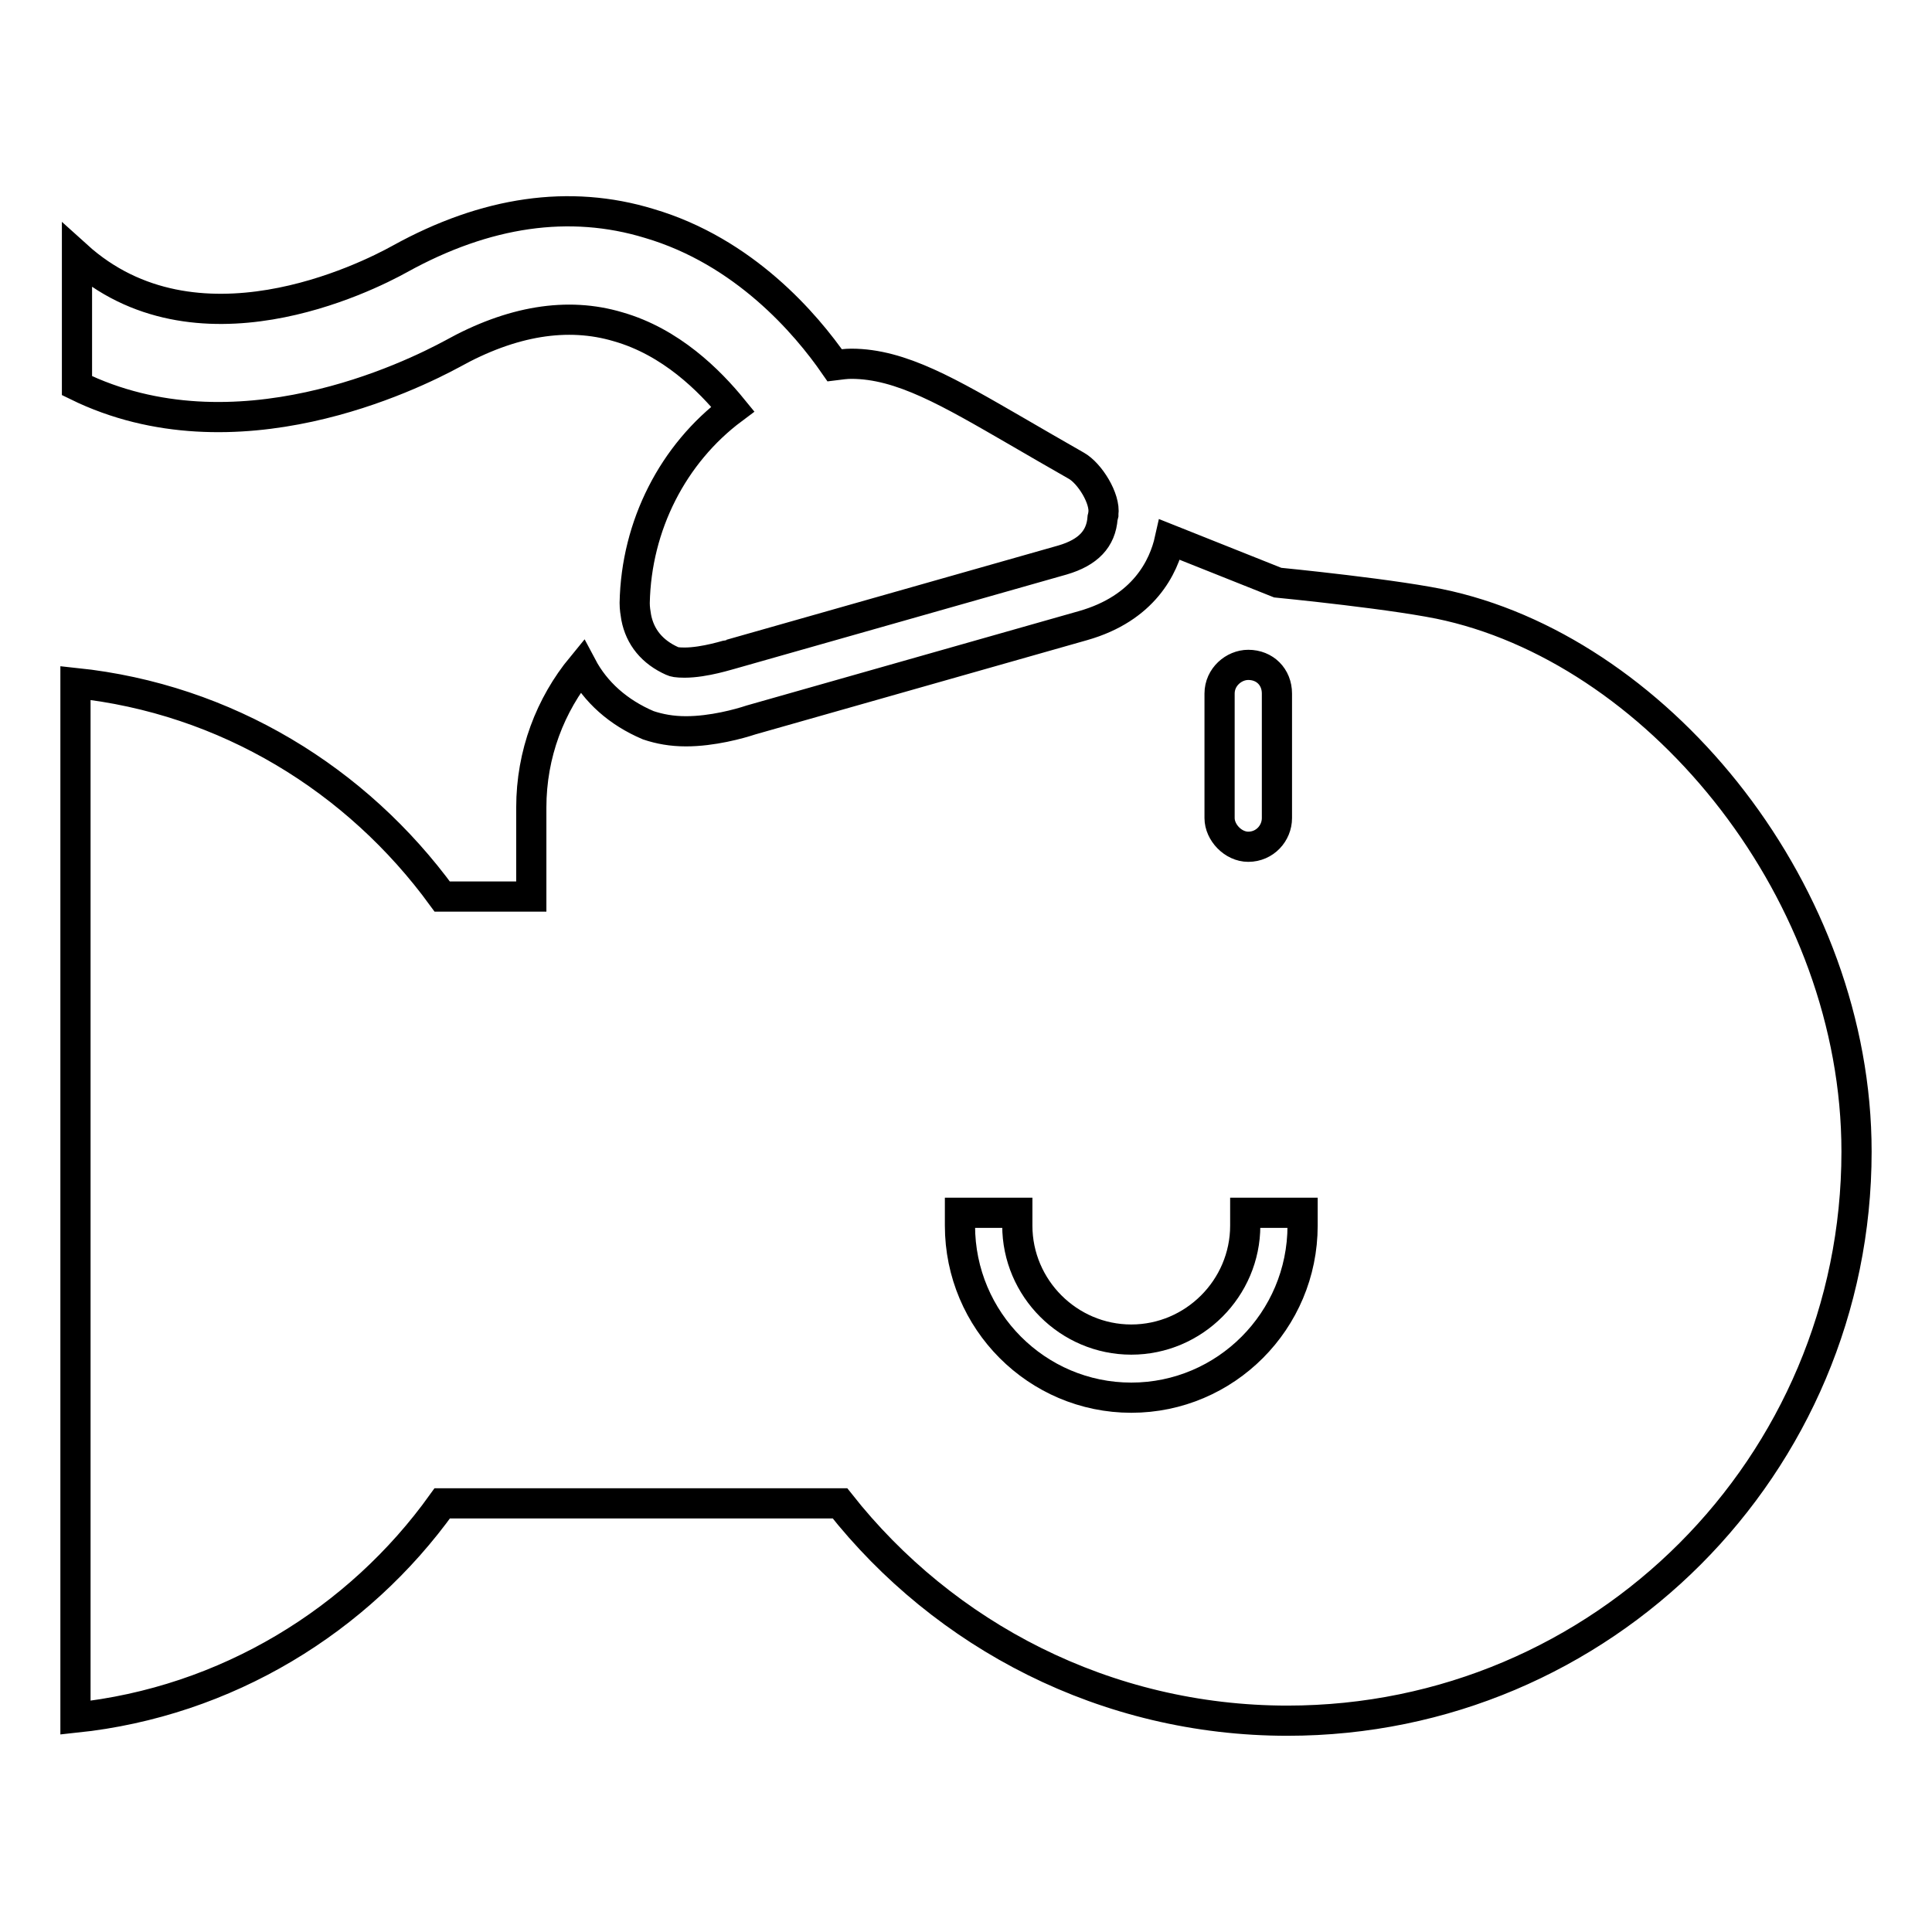 <?xml version="1.0" encoding="utf-8"?>
<!-- Svg Vector Icons : http://www.onlinewebfonts.com/icon -->
<!DOCTYPE svg PUBLIC "-//W3C//DTD SVG 1.1//EN" "http://www.w3.org/Graphics/SVG/1.1/DTD/svg11.dtd">
<svg version="1.1" xmlns="http://www.w3.org/2000/svg" xmlns:xlink="http://www.w3.org/1999/xlink" x="0px" y="0px" viewBox="0 0 256 256" enable-background="new 0 0 256 256" xml:space="preserve">
<g> <path stroke-width="4" fill-opacity="0" stroke="#000000"  d="M59.9,46.9c7.9-4.4,15.3-5.6,22-3.6c7,2,12.1,7.1,15.2,10.9c-7.9,5.9-12.8,15.4-13,25.7 c0,0.7,0.1,1.3,0.2,1.9c0.5,2.6,2.1,4.6,4.8,5.8c0.2,0.1,0.6,0.2,1.6,0.2c2.7,0,6-1.1,6.1-1.1l44-12.5c3.4-1,5.1-2.8,5.3-5.6 l0.1-0.4c0,0,0-0.1,0-0.1c0.3-2-1.8-5.4-3.6-6.4c-2.8-1.6-5.4-3.1-7.8-4.5c-9-5.2-15.4-9-22-9c-0.7,0-1.4,0.1-2.2,0.2 c-3.8-5.5-12-15.1-24.6-18.8C75.5,26.4,64.4,28,53,34.3c-4.5,2.5-27.1,13.8-42.8-0.4v17.2C31.2,61.4,54.7,49.7,59.9,46.9L59.9,46.9 z M192,80.3c-6.3-1.5-22.7-3.1-22.7-3.1L155,71.5c-0.8,3.6-3.4,9.1-11.5,11.4l-44,12.5c-1.5,0.5-5.1,1.5-8.6,1.5 c-1.9,0-3.5-0.3-5-0.8c-4-1.7-7-4.4-8.8-7.8c-4.2,5.1-6.7,11.6-6.7,18.7l0,11.8l-11.8,0C47.3,103.3,30,92.6,10,90.5v137.1 c20-2.1,37.5-12.9,48.6-28.4h52.7c13.8,17.5,35.2,28.8,59.3,28.8c41.7,0,75.4-33.8,75.4-75.4C246,118.4,220.3,86.9,192,80.3 L192,80.3z M161.6,91.9c0-2.2,1.9-3.8,3.8-3.8c2.2,0,3.8,1.6,3.8,3.8v16.5c0,2-1.6,3.8-3.8,3.8c-2,0-3.8-1.9-3.8-3.8V91.9z  M172.6,162.4c0,12.6-10.2,22.8-22.7,22.8c-12.5,0-22.7-10.2-22.7-22.8v-1.7h7.6v1.7c0,8.3,6.8,15.1,15.1,15.1 c8.3,0,15.1-6.8,15.1-15.1v-1.7h7.6L172.6,162.4L172.6,162.4z"/></g>
</svg>